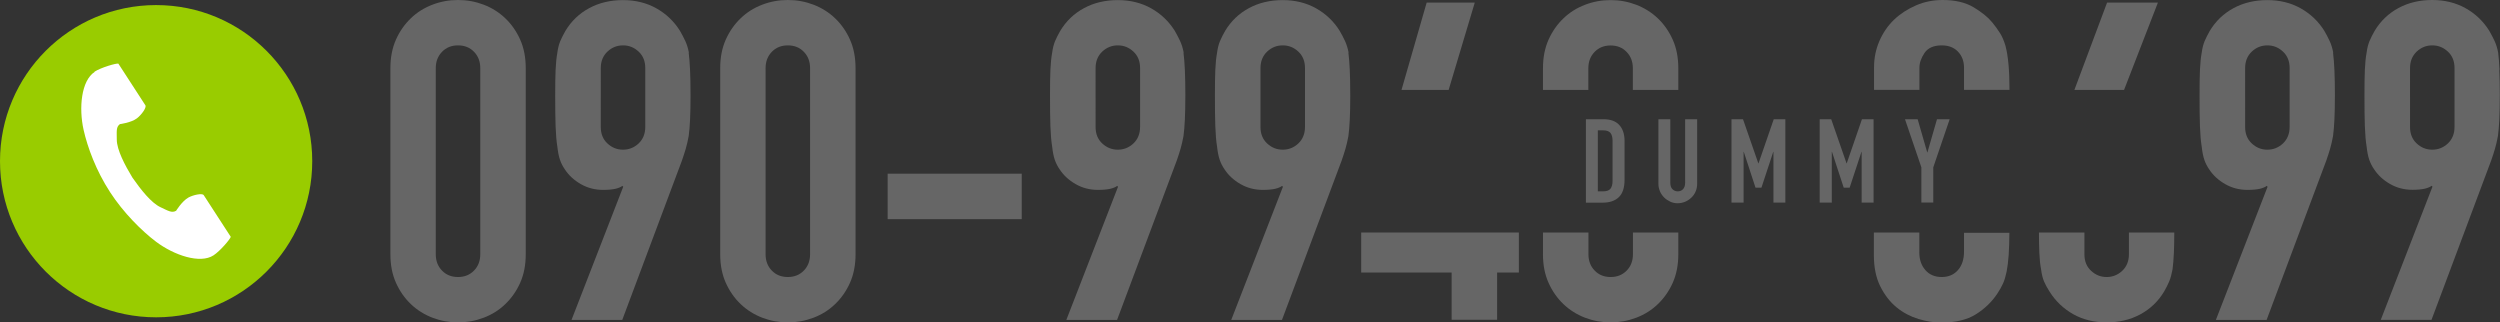 <?xml version="1.0" encoding="UTF-8"?><svg xmlns="http://www.w3.org/2000/svg" viewBox="0 0 256.21 33.05"><rect x="0" y="0" width="256.21" height="33.05" fill="#333333" stroke="none"/><defs><style>.d{fill:#fff;}.e{fill:#666;}.f{fill:#9c0;}</style></defs><g id="a"/><g id="b"><g id="c"><circle class="f" cx="16" cy="16.52" r="16"/><path class="d" d="M9.7,7.37c-1.37,.89-1.64,3.68-1.13,5.95,.4,1.77,1.26,4.14,2.71,6.37,1.36,2.1,3.26,3.99,4.71,5.08,1.86,1.4,4.52,2.29,5.89,1.4,.69-.45,1.73-1.68,1.77-1.9l-.74-1.14-2.03-3.13c-.15-.23-1.1-.02-1.58,.25-.65,.37-1.25,1.35-1.25,1.35-.44,.26-.82,0-1.59-.36-.96-.44-2.03-1.81-2.89-3.04-.78-1.29-1.59-2.83-1.6-3.88,0-.86-.09-1.3,.32-1.6,0,0,1.14-.14,1.74-.59,.44-.33,1.02-1.1,.87-1.34l-2.03-3.13-.74-1.14c-.22-.05-1.77,.39-2.46,.84Z"/><g><path class="e" d="M70.6,5.39c-.09-.46-.21-.85-.37-1.19-.15-.33-.34-.68-.55-1.05-.61-.97-1.42-1.74-2.42-2.3-1-.56-2.15-.84-3.42-.84s-2.43,.27-3.45,.82-1.83,1.32-2.44,2.33c-.21,.37-.39,.72-.53,1.05-.14,.34-.24,.73-.3,1.19-.09,.49-.15,1.07-.18,1.76s-.04,1.56-.04,2.62c0,1.28,.01,2.34,.04,3.17s.09,1.53,.18,2.08c.06,.55,.15,1,.27,1.35,.12,.35,.29,.68,.5,.98,.4,.61,.94,1.11,1.64,1.51,.7,.4,1.46,.59,2.28,.59,.52,0,.94-.04,1.26-.11,.32-.08,.55-.17,.71-.3l.09,.09-5.3,13.65h5.2l6.12-16.34c.15-.43,.28-.83,.39-1.21,.11-.38,.21-.81,.3-1.3,.06-.46,.11-1.01,.14-1.67,.03-.65,.05-1.48,.05-2.49,0-1.06-.02-1.94-.05-2.62s-.08-1.27-.14-1.76Zm-4.47,7.62c0,.7-.23,1.26-.68,1.69-.46,.43-.99,.64-1.6,.64s-1.14-.21-1.6-.64c-.46-.43-.68-.99-.68-1.69V6.98c0-.7,.23-1.26,.68-1.69,.46-.43,.99-.64,1.6-.64s1.14,.21,1.6,.64c.46,.43,.68,.99,.68,1.69v6.02Z"/><polygon class="e" points="148.46 9.22 151.14 .27 146.21 .27 143.63 9.22 148.46 9.22"/><path class="e" d="M196.71,9.22v-2.28c0-.49,.17-.99,.52-1.51,.35-.52,.94-.78,1.76-.78,.7,0,1.26,.21,1.67,.64,.41,.43,.62,.97,.62,1.64v2.28h4.66v-.04c0-1.98-.14-3.47-.41-4.47-.15-.52-.34-.96-.57-1.32-.23-.37-.5-.73-.8-1.1-.43-.52-1.06-1.03-1.89-1.53-.84-.5-1.89-.75-3.17-.75-.97,0-1.89,.18-2.74,.55-.85,.37-1.6,.85-2.24,1.46-.64,.61-1.14,1.34-1.51,2.19-.37,.85-.55,1.75-.55,2.69v2.32h4.66Z"/><polygon class="e" points="217.68 9.22 221.15 .27 215.94 .27 212.59 9.22 217.68 9.22"/><path class="e" d="M162.78,9.22v-2.23c0-.67,.21-1.22,.64-1.67,.43-.44,.97-.66,1.64-.66s1.22,.22,1.64,.66c.43,.44,.64,1,.64,1.67v2.23h4.66v-2.23c0-1.1-.19-2.07-.57-2.92-.38-.85-.89-1.58-1.53-2.19-.64-.61-1.38-1.07-2.21-1.39-.84-.32-1.71-.48-2.63-.48s-1.79,.16-2.62,.48c-.84,.32-1.58,.78-2.21,1.39-.64,.61-1.15,1.34-1.53,2.19-.38,.85-.57,1.83-.57,2.92v2.23h4.66Z"/><path class="e" d="M51.78,1.87c-.64-.61-1.38-1.07-2.21-1.39-.84-.32-1.71-.48-2.63-.48s-1.79,.16-2.62,.48c-.84,.32-1.58,.78-2.21,1.39-.64,.61-1.15,1.34-1.53,2.19-.38,.85-.57,1.83-.57,2.92V26.06c0,1.1,.19,2.07,.57,2.92,.38,.85,.89,1.58,1.53,2.19,.64,.61,1.38,1.07,2.21,1.39,.84,.32,1.71,.48,2.62,.48s1.79-.16,2.63-.48c.84-.32,1.58-.78,2.21-1.39,.64-.61,1.15-1.34,1.53-2.19,.38-.85,.57-1.83,.57-2.92V6.98c0-1.1-.19-2.07-.57-2.92-.38-.85-.89-1.58-1.53-2.19Zm-2.56,24.19c0,.67-.21,1.23-.64,1.67-.43,.44-.97,.66-1.64,.66s-1.22-.22-1.64-.66c-.43-.44-.64-1-.64-1.67V6.98c0-.67,.21-1.22,.64-1.67,.43-.44,.97-.66,1.64-.66s1.22,.22,1.64,.66c.43,.44,.64,1,.64,1.67V26.06Z"/><path class="e" d="M239.12,5.39c-.09-.46-.21-.85-.37-1.19-.15-.33-.34-.68-.55-1.05-.61-.97-1.42-1.74-2.42-2.3-1-.56-2.15-.84-3.42-.84s-2.43,.27-3.45,.82-1.83,1.32-2.44,2.33c-.21,.37-.39,.72-.53,1.05-.14,.34-.24,.73-.3,1.19-.09,.49-.15,1.07-.18,1.76s-.04,1.56-.04,2.62c0,1.28,.01,2.34,.04,3.17s.09,1.53,.18,2.08c.06,.55,.15,1,.27,1.35,.12,.35,.29,.68,.5,.98,.4,.61,.94,1.11,1.64,1.51,.7,.4,1.46,.59,2.28,.59,.52,0,.94-.04,1.26-.11,.32-.08,.55-.17,.71-.3l.09,.09-5.3,13.65h5.2l6.12-16.34c.15-.43,.28-.83,.39-1.21,.11-.38,.21-.81,.3-1.3,.06-.46,.11-1.01,.14-1.67,.03-.65,.05-1.48,.05-2.49,0-1.06-.02-1.94-.05-2.62s-.08-1.27-.14-1.76Zm-4.47,7.62c0,.7-.23,1.26-.68,1.69-.46,.43-.99,.64-1.6,.64s-1.14-.21-1.6-.64c-.46-.43-.68-.99-.68-1.69V6.98c0-.7,.23-1.26,.68-1.69,.46-.43,.99-.64,1.6-.64s1.14,.21,1.6,.64c.46,.43,.68,.99,.68,1.69v6.02Z"/><path class="e" d="M201.28,23.83v1.96c0,.79-.21,1.42-.62,1.89-.41,.47-.97,.71-1.67,.71s-1.26-.24-1.67-.71c-.41-.47-.62-1.07-.62-1.8v-2.05h-4.66v2.28c0,1.28,.22,2.36,.66,3.24,.44,.88,1,1.6,1.67,2.15,.67,.55,1.42,.94,2.24,1.19s1.6,.37,2.33,.37c1.46,0,2.64-.28,3.54-.84,.9-.56,1.64-1.27,2.21-2.12,.24-.37,.44-.71,.59-1.05,.15-.33,.27-.75,.37-1.23,.09-.46,.16-1.03,.21-1.73,.04-.6,.06-1.35,.07-2.23h-4.65Z"/><path class="e" d="M167.35,23.83v2.23c0,.67-.21,1.23-.64,1.67-.43,.44-.97,.66-1.64,.66s-1.22-.22-1.64-.66c-.43-.44-.64-1-.64-1.67v-2.23h-4.66v2.23c0,1.1,.19,2.07,.57,2.92,.38,.85,.89,1.58,1.53,2.19,.64,.61,1.38,1.07,2.21,1.39,.84,.32,1.71,.48,2.62,.48s1.79-.16,2.63-.48c.84-.32,1.58-.78,2.21-1.39,.64-.61,1.15-1.34,1.53-2.19,.38-.85,.57-1.83,.57-2.92v-2.23h-4.66Z"/><path class="e" d="M218.18,23.83v2.23c0,.7-.23,1.26-.68,1.69-.46,.43-.99,.64-1.6,.64s-1.14-.21-1.6-.64c-.46-.43-.68-.99-.68-1.69v-2.23h-4.66c0,.82,.02,1.51,.04,2.07,.03,.69,.09,1.26,.18,1.71,.06,.49,.16,.9,.3,1.23,.14,.33,.33,.68,.57,1.05,.61,.97,1.42,1.74,2.42,2.31,1,.56,2.15,.84,3.42,.84s2.43-.27,3.45-.82c1.02-.55,1.83-1.32,2.44-2.33,.21-.37,.39-.71,.53-1.05,.14-.33,.25-.75,.34-1.23,.06-.46,.11-1.03,.14-1.71,.02-.56,.04-1.26,.04-2.07h-4.66Z"/><path class="e" d="M256.16,7.14c-.03-.68-.08-1.27-.14-1.76-.09-.46-.21-.85-.37-1.19-.15-.33-.34-.68-.55-1.05-.61-.97-1.42-1.74-2.42-2.3-1-.56-2.15-.84-3.42-.84s-2.43,.27-3.45,.82-1.83,1.32-2.44,2.33c-.21,.37-.39,.72-.53,1.05-.14,.34-.24,.73-.3,1.19-.09,.49-.15,1.07-.18,1.76s-.04,1.56-.04,2.62c0,1.28,.01,2.34,.04,3.17s.09,1.53,.18,2.08c.06,.55,.15,1,.27,1.35,.12,.35,.29,.68,.5,.98,.4,.61,.94,1.11,1.64,1.51,.7,.4,1.46,.59,2.28,.59,.52,0,.94-.04,1.26-.11,.32-.08,.55-.17,.71-.3l.09,.09-5.3,13.65h5.2l6.12-16.34c.15-.43,.28-.83,.39-1.21,.11-.38,.21-.81,.3-1.3,.06-.46,.11-1.01,.14-1.67,.03-.65,.05-1.48,.05-2.49,0-1.06-.02-1.94-.05-2.62Zm-4.61,5.87c0,.7-.23,1.26-.68,1.69-.46,.43-.99,.64-1.6,.64s-1.14-.21-1.6-.64c-.46-.43-.68-.99-.68-1.69V6.98c0-.7,.23-1.26,.68-1.69,.46-.43,.99-.64,1.6-.64s1.14,.21,1.6,.64c.46,.43,.68,.99,.68,1.69v6.02Z"/><path class="e" d="M138.21,5.39c-.09-.46-.21-.85-.37-1.19-.15-.33-.34-.68-.55-1.05-.61-.97-1.42-1.74-2.42-2.3-1-.56-2.15-.84-3.42-.84s-2.43,.27-3.45,.82-1.83,1.32-2.44,2.33c-.21,.37-.39,.72-.53,1.05-.14,.34-.24,.73-.3,1.19-.09,.49-.15,1.07-.18,1.76s-.04,1.56-.04,2.62c0,1.28,.01,2.34,.04,3.17s.09,1.53,.18,2.08c.06,.55,.15,1,.27,1.35,.12,.35,.29,.68,.5,.98,.4,.61,.94,1.11,1.64,1.51,.7,.4,1.46,.59,2.28,.59,.52,0,.94-.04,1.26-.11,.32-.08,.55-.17,.71-.3l.09,.09-5.3,13.65h5.2l6.12-16.34c.15-.43,.28-.83,.39-1.21,.11-.38,.21-.81,.3-1.3,.06-.46,.11-1.01,.14-1.67,.03-.65,.05-1.48,.05-2.49,0-1.06-.02-1.94-.05-2.62s-.08-1.27-.14-1.76Zm-4.47,7.62c0,.7-.23,1.26-.68,1.69-.46,.43-.99,.64-1.6,.64s-1.14-.21-1.6-.64c-.46-.43-.68-.99-.68-1.69V6.98c0-.7,.23-1.26,.68-1.69,.46-.43,.99-.64,1.6-.64s1.14,.21,1.6,.64c.46,.43,.68,.99,.68,1.69v6.02Z"/><rect class="e" x="90.97" y="17.8" width="13.74" height="4.66"/><polygon class="e" points="139.5 23.83 139.5 27.93 148.77 27.93 148.77 32.77 153.43 32.77 153.43 27.93 155.66 27.93 155.66 23.83 139.5 23.83"/><path class="e" d="M121.31,5.39c-.09-.46-.21-.85-.37-1.19-.15-.33-.34-.68-.55-1.05-.61-.97-1.42-1.74-2.42-2.3-1-.56-2.15-.84-3.42-.84s-2.43,.27-3.45,.82-1.83,1.32-2.44,2.33c-.21,.37-.39,.72-.53,1.05-.14,.34-.24,.73-.3,1.19-.09,.49-.15,1.07-.18,1.76s-.04,1.56-.04,2.62c0,1.28,.01,2.34,.04,3.17s.09,1.53,.18,2.08c.06,.55,.15,1,.27,1.35,.12,.35,.29,.68,.5,.98,.4,.61,.94,1.11,1.64,1.51,.7,.4,1.46,.59,2.28,.59,.52,0,.94-.04,1.26-.11,.32-.08,.55-.17,.71-.3l.09,.09-5.3,13.65h5.2l6.12-16.34c.15-.43,.28-.83,.39-1.21,.11-.38,.21-.81,.3-1.3,.06-.46,.11-1.01,.14-1.67,.03-.65,.05-1.48,.05-2.49,0-1.06-.02-1.94-.05-2.62s-.08-1.27-.14-1.76Zm-4.47,7.62c0,.7-.23,1.26-.68,1.69-.46,.43-.99,.64-1.6,.64s-1.14-.21-1.6-.64c-.46-.43-.68-.99-.68-1.69V6.98c0-.7,.23-1.26,.68-1.69,.46-.43,.99-.64,1.6-.64s1.14,.21,1.6,.64c.46,.43,.68,.99,.68,1.69v6.02Z"/><path class="e" d="M85.58,1.87c-.64-.61-1.38-1.07-2.21-1.39-.84-.32-1.71-.48-2.63-.48s-1.79,.16-2.62,.48c-.84,.32-1.58,.78-2.21,1.39-.64,.61-1.15,1.34-1.53,2.19-.38,.85-.57,1.83-.57,2.92V26.06c0,1.1,.19,2.07,.57,2.92,.38,.85,.89,1.58,1.53,2.19,.64,.61,1.38,1.07,2.21,1.39,.84,.32,1.71,.48,2.62,.48s1.79-.16,2.63-.48c.84-.32,1.58-.78,2.21-1.39,.64-.61,1.15-1.34,1.53-2.19,.38-.85,.57-1.83,.57-2.92V6.98c0-1.1-.19-2.07-.57-2.92-.38-.85-.89-1.58-1.53-2.19Zm-2.56,24.19c0,.67-.21,1.23-.64,1.67-.43,.44-.97,.66-1.64,.66s-1.22-.22-1.64-.66c-.43-.44-.64-1-.64-1.67V6.98c0-.67,.21-1.22,.64-1.67,.43-.44,.97-.66,1.64-.66s1.22,.22,1.64,.66c.43,.44,.64,1,.64,1.67V26.06Z"/></g><g><path class="e" d="M162.53,20.76V12.22h1.81c.7,0,1.24,.19,1.6,.58,.36,.38,.55,.93,.55,1.63v4c0,.8-.19,1.39-.58,1.77-.39,.38-.95,.57-1.67,.57h-1.7Zm1.22-7.39v6.24h.56c.34,0,.59-.09,.73-.26,.14-.17,.22-.44,.22-.81v-4.12c0-.34-.07-.6-.2-.78-.14-.18-.38-.28-.74-.28h-.56Z"/><path class="e" d="M173.93,12.22v6.62c0,.28-.05,.54-.15,.77-.1,.24-.24,.45-.43,.63-.18,.18-.4,.33-.64,.43s-.5,.16-.77,.16-.53-.05-.76-.16-.45-.25-.63-.43c-.18-.18-.33-.39-.43-.63-.1-.24-.16-.49-.16-.77v-6.62h1.22v6.5c0,.3,.07,.53,.22,.67,.14,.14,.32,.22,.54,.22s.4-.07,.54-.22c.14-.14,.22-.37,.22-.67v-6.5h1.22Z"/><path class="e" d="M177.45,20.76V12.22h1.18l1.57,4.52h.02l1.56-4.52h1.19v8.54h-1.22v-5.2h-.02l-1.21,3.67h-.61l-1.2-3.67h-.02v5.2h-1.22Z"/><path class="e" d="M186.49,20.76V12.22h1.18l1.57,4.52h.02l1.56-4.52h1.19v8.54h-1.22v-5.2h-.02l-1.21,3.67h-.61l-1.2-3.67h-.02v5.2h-1.22Z"/><path class="e" d="M196.91,20.76v-3.61l-1.68-4.93h1.3l.98,3.4h.02l.98-3.4h1.3l-1.68,4.93v3.61h-1.22Z"/></g></g></g></svg>